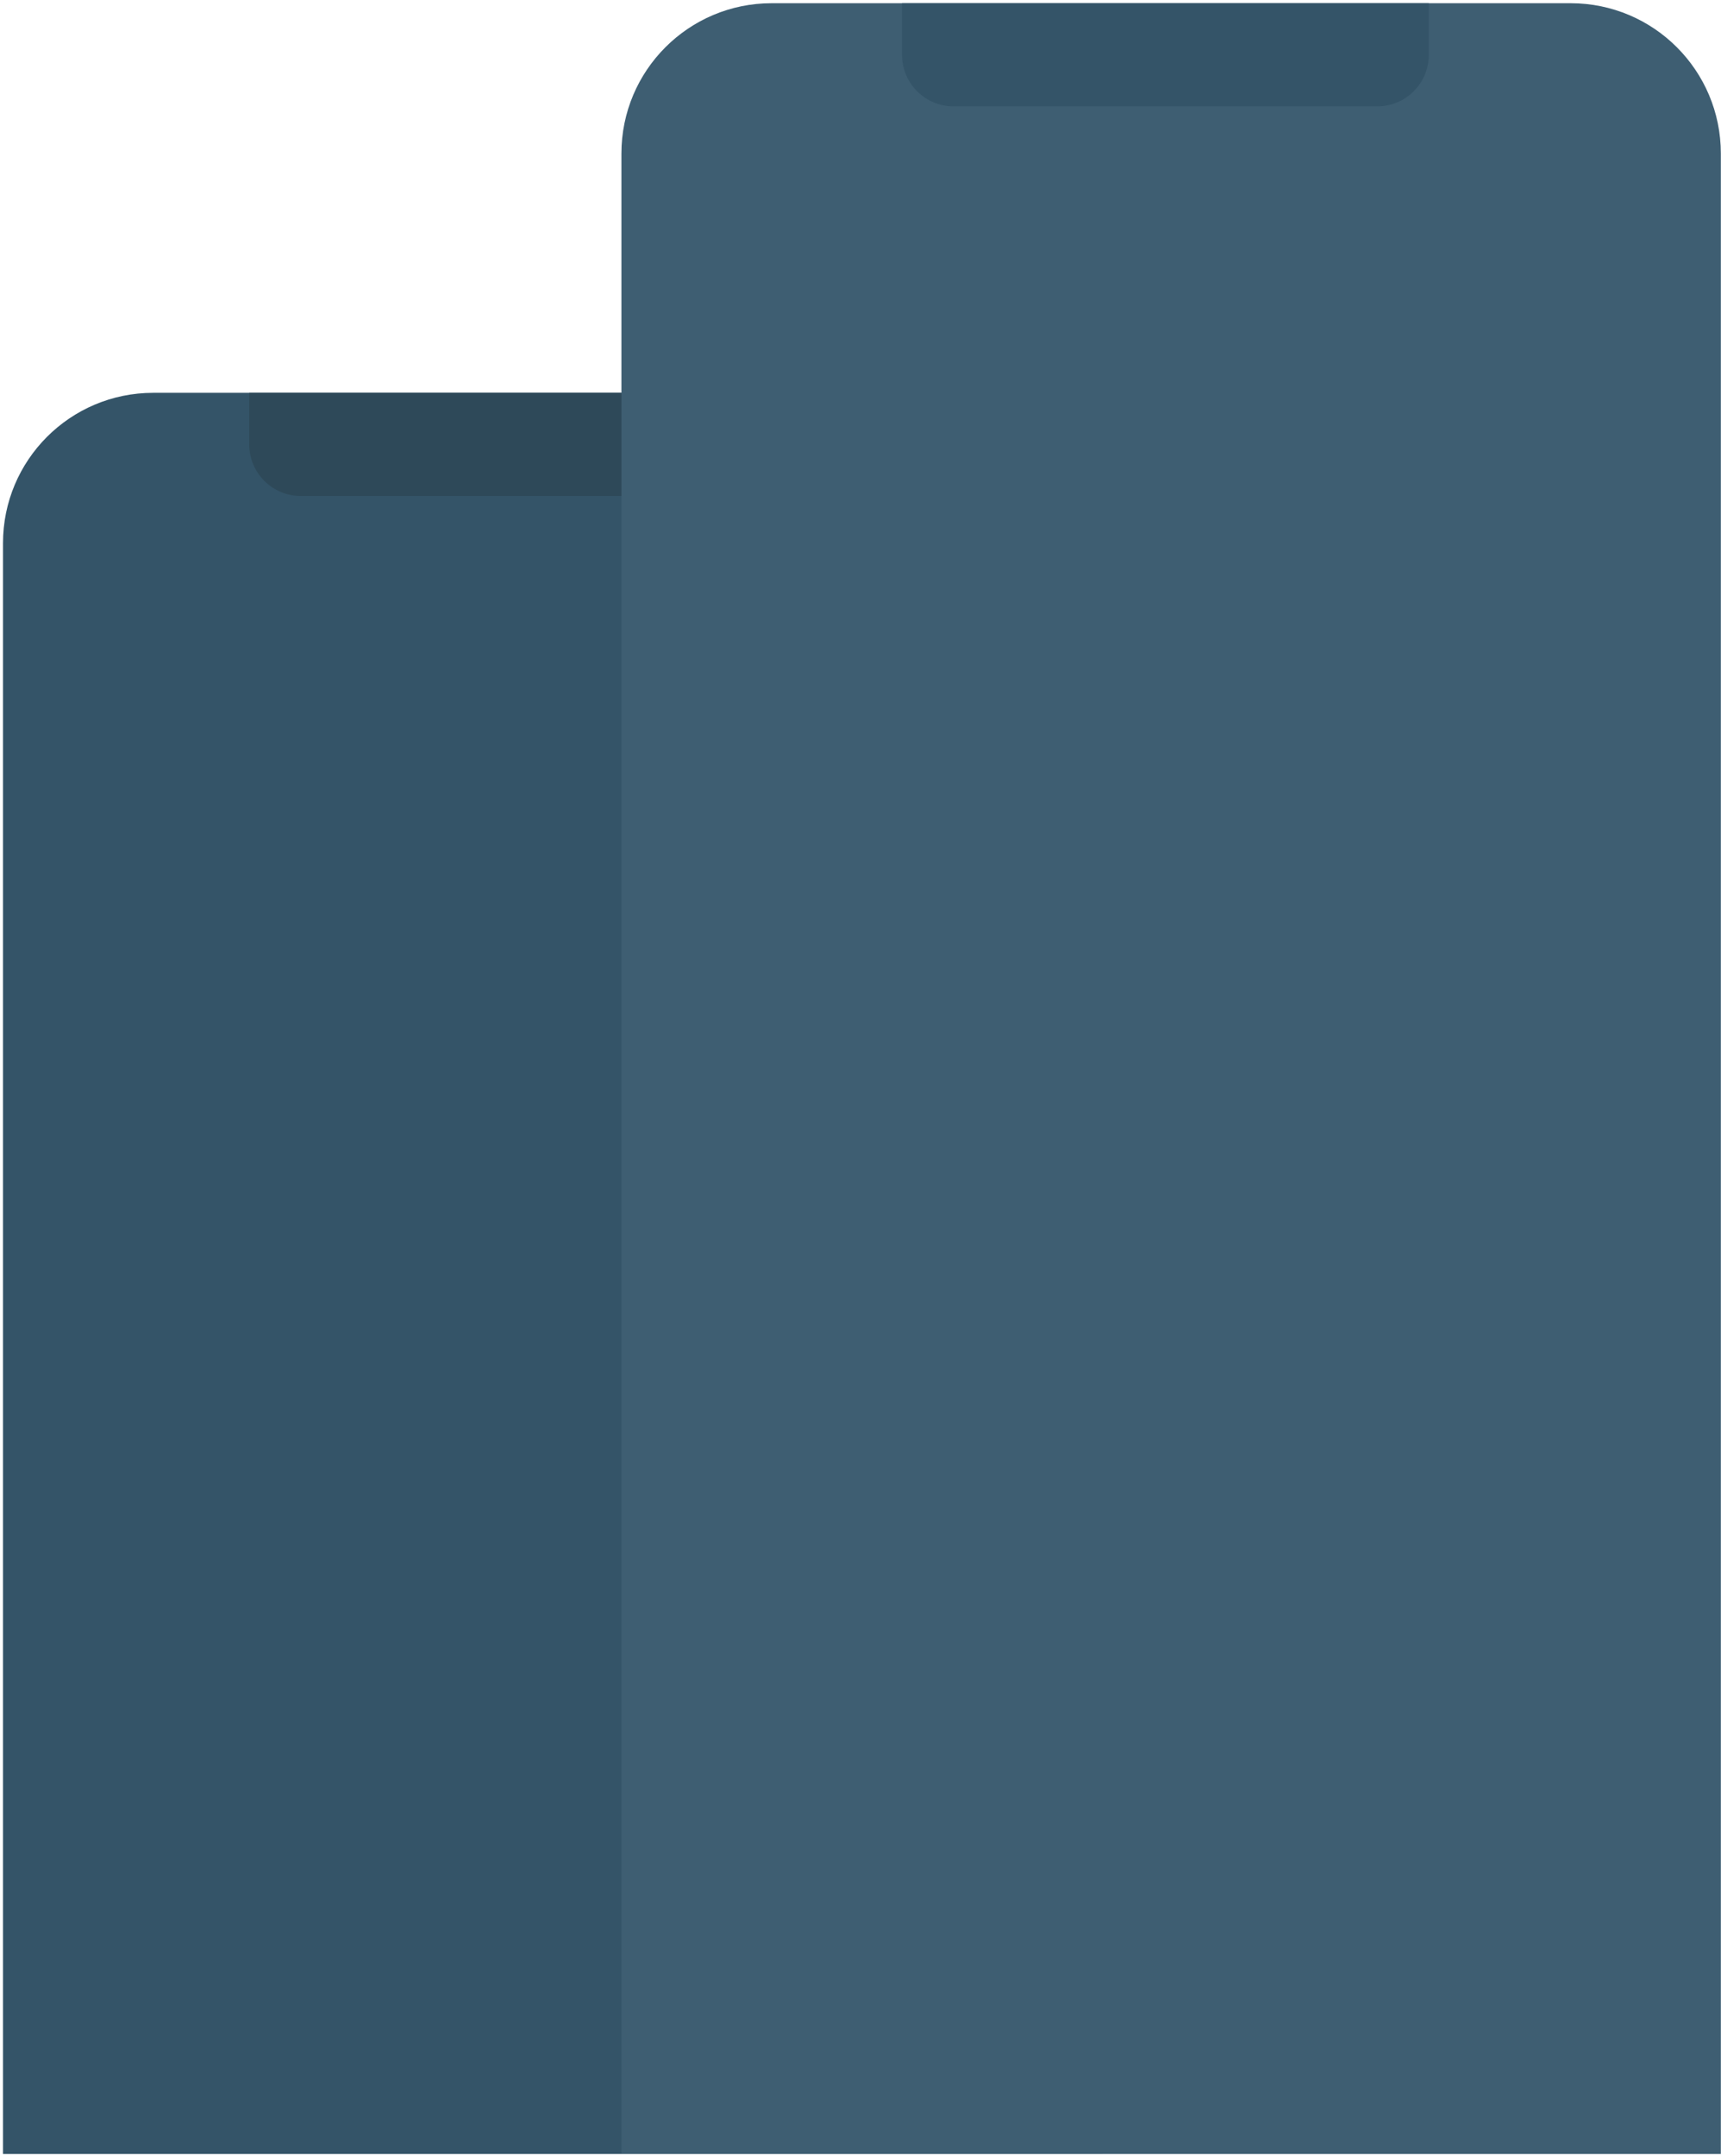 <?xml version="1.0" encoding="UTF-8"?> <svg xmlns="http://www.w3.org/2000/svg" width="401" height="502" viewBox="0 0 401 502" fill="none"> <path d="M0.699 126.475C0.699 107.145 16.369 91.475 35.699 91.475H221.868C241.198 91.475 256.868 107.145 256.868 126.475V501.583H0.699V126.475Z" fill="#345468"></path> <path d="M58.07 91.475H182.152V103.491C182.152 110.118 176.779 115.491 170.152 115.491H70.07C63.443 115.491 58.07 110.118 58.07 103.491V91.475Z" fill="#2E4959"></path> <path d="M144.795 35.749C144.795 16.419 160.465 0.749 179.795 0.749H365.963C385.293 0.749 400.963 16.419 400.963 35.749V501.583H144.795V35.749Z" fill="#3E5E72"></path> <path d="M210.172 0.749H332.919V12.765C332.919 19.392 327.547 24.765 320.919 24.765H222.172C215.544 24.765 210.172 19.392 210.172 12.765V0.749Z" fill="#345468"></path> </svg> 